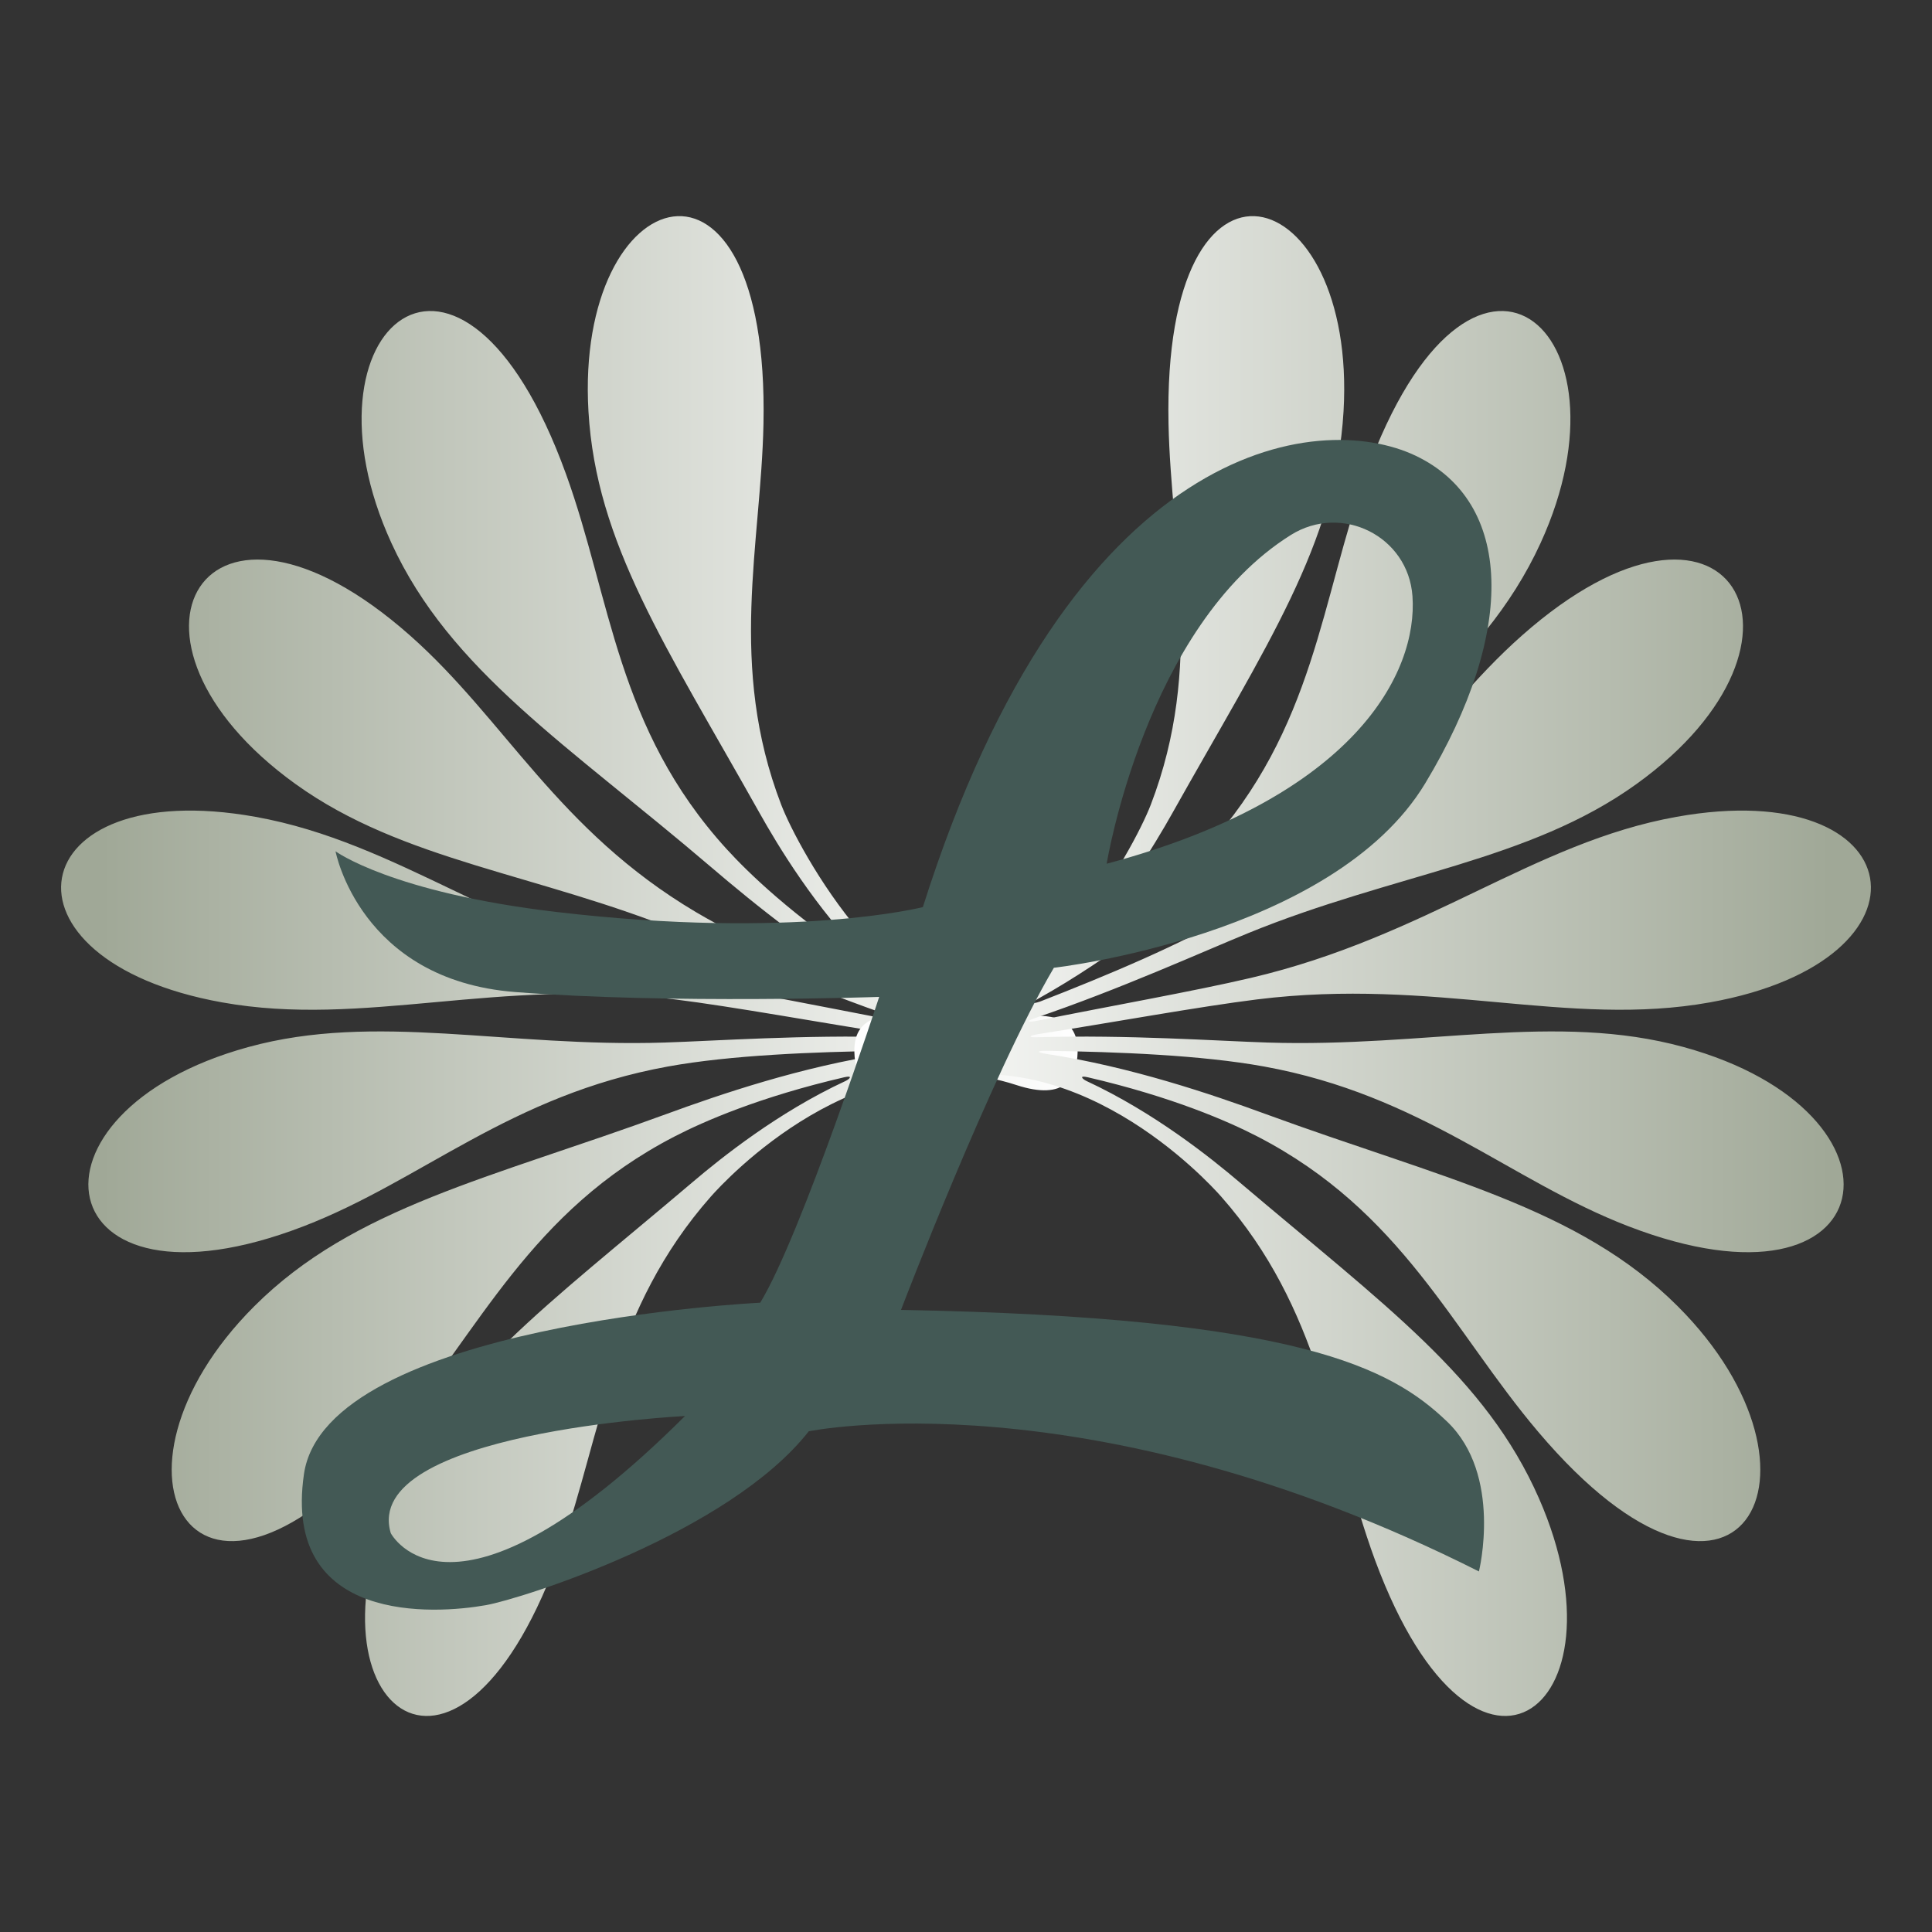 <?xml version="1.0" encoding="UTF-8"?>
<svg id="Layer_2" xmlns="http://www.w3.org/2000/svg" xmlns:xlink="http://www.w3.org/1999/xlink" viewBox="0 0 512 512">
  <rect x="0" y="0" width="512" height="512" fill="#333333" stroke="none"/>
  <defs>
    <style>
      .cls-1 {
        fill: #435955;
      }

      .cls-2 {
        fill: url(#linear-gradient-2);
      }

      .cls-3 {
        fill: url(#linear-gradient);
      }
    </style>
    <linearGradient id="linear-gradient" x1="16.19" y1="256" x2="285.58" y2="256" gradientUnits="userSpaceOnUse">
      <stop offset=".04" stop-color="#a0a897"/>
      <stop offset="1" stop-color="#fff"/>
    </linearGradient>
    <linearGradient id="linear-gradient-2" x1="-206.63" y1="256" x2="62.76" y2="256" gradientTransform="translate(289.18) rotate(-180) scale(1 -1)" xlink:href="#linear-gradient"/>
  </defs>
  <path class="cls-3" d="M148.79,410.1c10.48-30.05,13.41-63.3,39.57-92.97,3.74-4.24,39.53-43.14,80.97-29.59,13.22,4.32,16.06-2.12,16.25-8.67.32-11.13-10.4-9.92-16.11-9.32-31.91,3.32-57.87-44.41-62.43-56.27-14.19-36.93-5.35-69.11-4.71-100.93,1.64-80.76-49.96-64.71-46.38-3.33,2.04,34.94,20.37,61.93,45.28,106.32,4.8,8.56,14.85,25.38,29.04,39.58.66.66.58,1.48-.91.5-19.38-12.79-31.06-24.11-36.85-30.47-29.11-32-30.51-66.18-42.53-99.37-27.85-76.91-72.33-38.56-46.25,18.33,15.52,33.87,46.92,53.6,84.63,85.81,11.52,9.84,28.93,24,48.4,34.89,3.52,1.97.13,1.02-.4.81-17.45-6.8-37.58-15.19-52-23.74-36.55-21.69-50.49-50.98-75.69-73.26-54.89-48.53-83.53,1.11-30.32,39.38,28.47,20.48,64.05,23.64,102.93,39.52,12.03,4.91,34.06,14.9,56.34,22.45,3.36,1.14,1.1,1.07-.19.8-19.82-4-41.9-7.89-56.94-11.42-46.72-10.97-74.81-35.85-112.74-42.67-62.61-11.26-71.3,37.95-8.91,49.16,37.58,6.76,72.95-6.61,119.97-.79,15.24,1.89,38.21,6.09,58.31,9.25,1.77.28,2.95.87-.11.78-23.61-.7-47.9,1-60.94,1.41-41.98,1.34-76.43-8.09-110.25,1.19-63.21,17.34-53.65,73.85,14.71,47.47,31.38-12.11,54.65-34.71,96.47-42.31,16.65-3.03,38.72-3.87,57.57-4.16,2.46-.04,3.13.36.1.82-22.25,3.39-43.74,10.68-58.09,15.94-46.57,17.06-82.87,24.62-109.22,50.96-44.26,44.24-15.92,95.68,36.97,33.29,22.82-26.92,36.05-58.48,74.48-78.33,7.61-3.93,22.43-10.45,44.92-15.67,2.5-.58,1.35.52.32,1-17.98,8.35-33.01,20.43-40.41,26.71-38.81,32.93-65.4,51.84-79.48,83.88-24.73,56.29,18.05,89.3,44.64,13.03Z"/>
  <path class="cls-2" d="M363.21,410.1c-10.48-30.05-13.41-63.3-39.57-92.97-3.74-4.24-39.53-43.14-80.97-29.59-13.22,4.32-16.06-2.12-16.25-8.67-.32-11.13,10.4-9.92,16.11-9.32,31.91,3.32,57.87-44.41,62.43-56.27,14.19-36.93,5.35-69.11,4.71-100.93-1.64-80.76,49.96-64.71,46.38-3.33-2.04,34.94-20.37,61.93-45.28,106.32-4.8,8.56-14.85,25.38-29.04,39.58-.66.66-.58,1.48.91.5,19.38-12.79,31.06-24.11,36.85-30.47,29.11-32,30.51-66.18,42.53-99.37,27.85-76.91,72.33-38.56,46.25,18.33-15.52,33.87-46.92,53.6-84.63,85.81-11.52,9.84-28.93,24-48.4,34.89-3.52,1.97-.13,1.02.4.81,17.45-6.8,37.58-15.19,52-23.74,36.55-21.69,50.49-50.98,75.69-73.26,54.89-48.53,83.53,1.11,30.32,39.38-28.47,20.48-64.05,23.64-102.93,39.52-12.03,4.91-34.06,14.9-56.34,22.45-3.36,1.14-1.1,1.07.19.8,19.82-4,41.9-7.89,56.94-11.42,46.72-10.97,74.81-35.85,112.74-42.67,62.61-11.26,71.3,37.95,8.91,49.16-37.58,6.76-72.95-6.61-119.97-.79-15.24,1.89-38.21,6.09-58.31,9.25-1.77.28-2.95.87.11.78,23.61-.7,47.9,1,60.94,1.41,41.98,1.34,76.43-8.09,110.25,1.19,63.21,17.34,53.65,73.85-14.71,47.47-31.38-12.11-54.65-34.71-96.47-42.31-16.65-3.03-38.72-3.87-57.57-4.16-2.46-.04-3.13.36-.1.82,22.25,3.39,43.74,10.68,58.09,15.94,46.57,17.06,82.87,24.62,109.22,50.96,44.26,44.24,15.92,95.68-36.97,33.29-22.82-26.92-36.05-58.48-74.48-78.33-7.61-3.93-22.43-10.45-44.92-15.67-2.5-.58-1.35.52-.32,1,17.98,8.35,33.01,20.43,40.41,26.71,38.81,32.93,65.4,51.84,79.48,83.88,24.73,56.29-18.05,89.3-44.64,13.03Z"/>
  <path class="cls-1" d="M238.77,347.16s23.8-62.39,40.52-90.69c0,0,73.97-8.36,98.41-48.88,24.44-40.52,23.15-74.61-2.57-86.83-25.73-12.22-91.33-4.5-130.56,119.63,0,0-34.05,8.71-97.12,1.29-43.74-5.15-58.53-16.08-58.53-16.08,0,0,6.43,34.09,47.59,37.3,41.16,3.22,96.48,1.29,96.48,1.29,0,0-20.58,63.03-31.52,81.04,0,0-115.13,5.55-120.92,45.42s34.73,37.14,48.24,34.73c9.52-1.7,64.32-19.05,85.54-46.07,0,0,73.64-15.2,177.6,37.14,0,0,6.35-25.57-8.44-39.72-14.79-14.15-39.23-27.66-144.71-29.59ZM342.08,141.78c13.51-8.45,31.11.31,32.24,16.21,1.43,20.15-15.03,53.29-81.04,70.91,0,0,10.26-62.99,48.8-87.12ZM103.56,406.3c-8.03-26.77,77.97-31.04,77.97-31.04-62.03,61.83-77.97,31.04-77.97,31.04Z"/>
</svg>